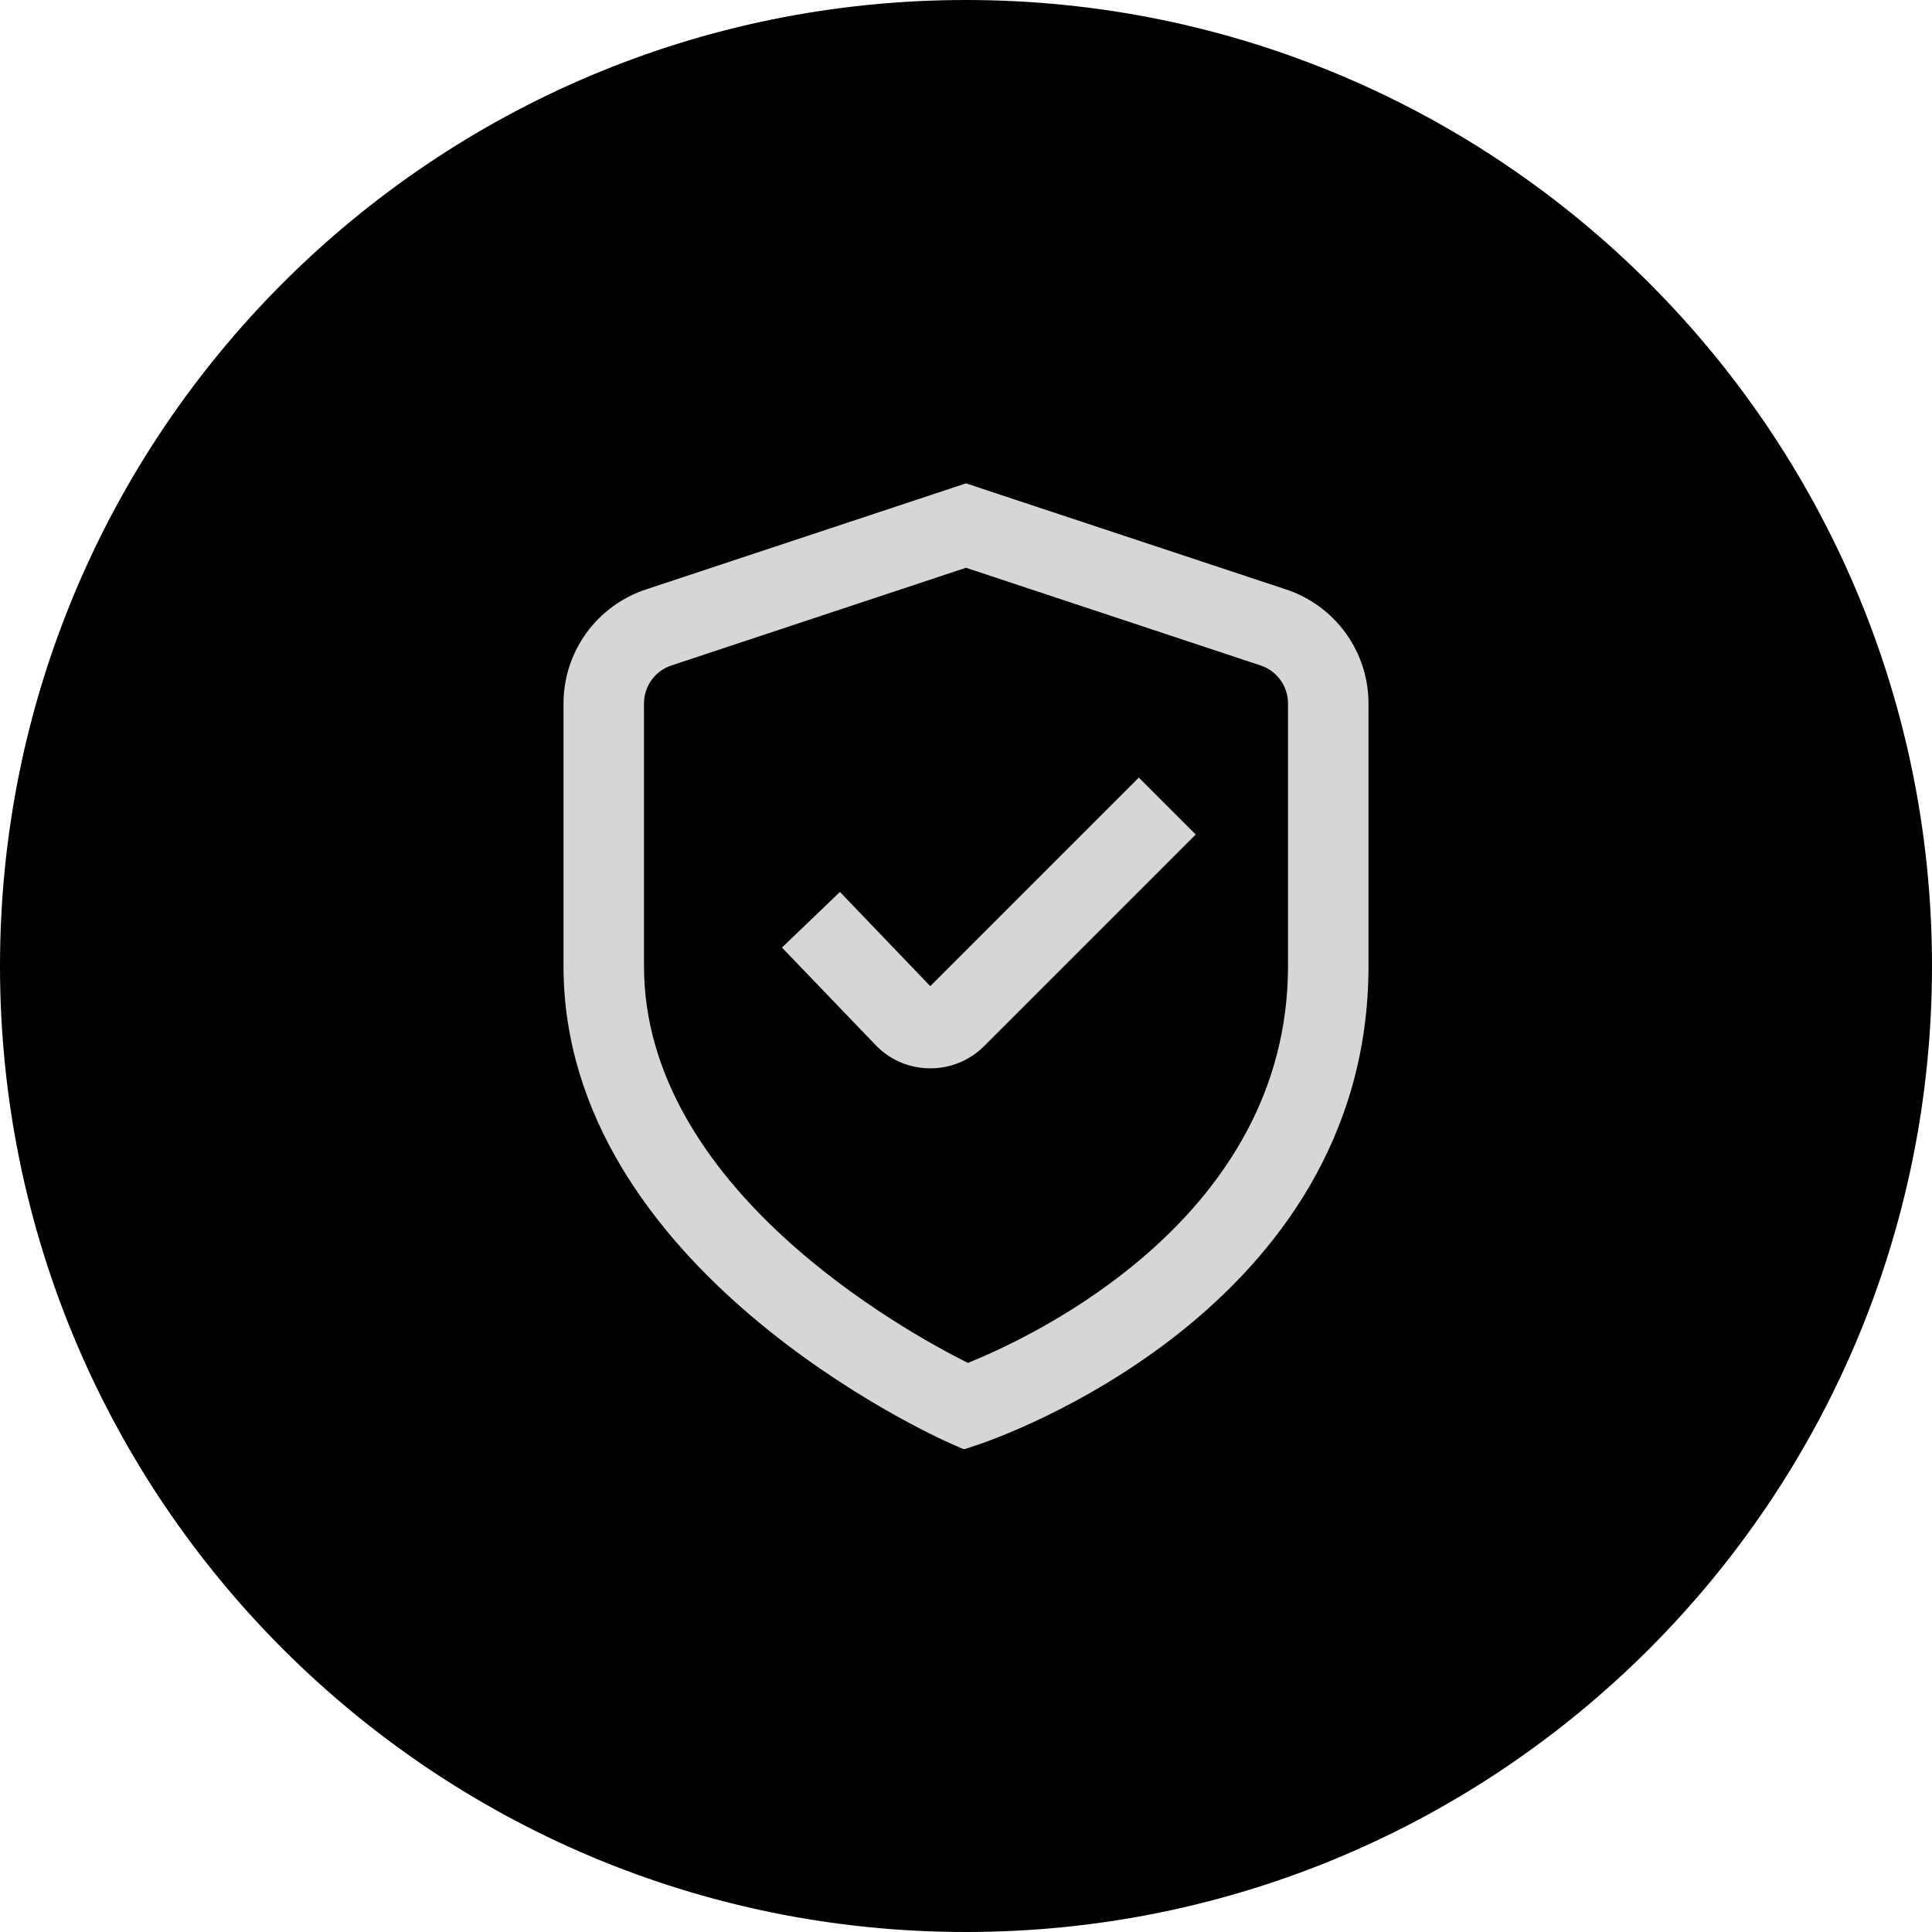 <svg xmlns="http://www.w3.org/2000/svg" width="64" height="64" viewBox="0 0 64 64" fill="none"><path d="M0 32C0 14.327 14.327 0 32 0C49.673 0 64 14.327 64 32C64 49.673 49.673 64 32 64C14.327 64 0 49.673 0 32Z" fill="black"></path><g clip-path="url(#clip0_8419_2456)"><g clip-path="url(#clip1_8419_2456)"><path d="M31.931 48.012L31.459 47.803C30.933 47.572 18.667 42.032 18.667 32V23.301C18.667 22.464 18.932 21.649 19.423 20.971C19.914 20.293 20.606 19.787 21.401 19.525L32 16.012L42.599 19.525C43.394 19.787 44.086 20.293 44.577 20.971C45.068 21.649 45.333 22.464 45.333 23.301V32C45.333 43.436 32.949 47.673 32.421 47.849L31.931 48.012ZM32 18.808L22.245 22.043C21.98 22.129 21.749 22.298 21.585 22.524C21.421 22.75 21.333 23.022 21.333 23.301V32C21.333 39.325 29.92 44.077 32.063 45.148C34.201 44.288 42.667 40.351 42.667 32V23.301C42.667 23.022 42.579 22.75 42.415 22.524C42.251 22.298 42.02 22.129 41.755 22.043L32 18.808Z" fill="#D6D6D6"></path><path d="M30.815 35.389H30.771C30.433 35.384 30.1 35.311 29.792 35.173C29.484 35.036 29.207 34.837 28.977 34.589L25.903 31.389L27.824 29.547L30.816 32.667L37.724 25.759L39.609 27.644L32.595 34.659C32.361 34.892 32.083 35.077 31.778 35.202C31.472 35.328 31.145 35.391 30.815 35.389Z" fill="#D6D6D6"></path></g></g><defs><clipPath id="clip0_8419_2456"><rect width="32" height="32" fill="white" transform="translate(16 16)"></rect></clipPath><clipPath id="clip1_8419_2456"><rect width="32" height="32" fill="white" transform="translate(16 16)"></rect></clipPath></defs></svg>